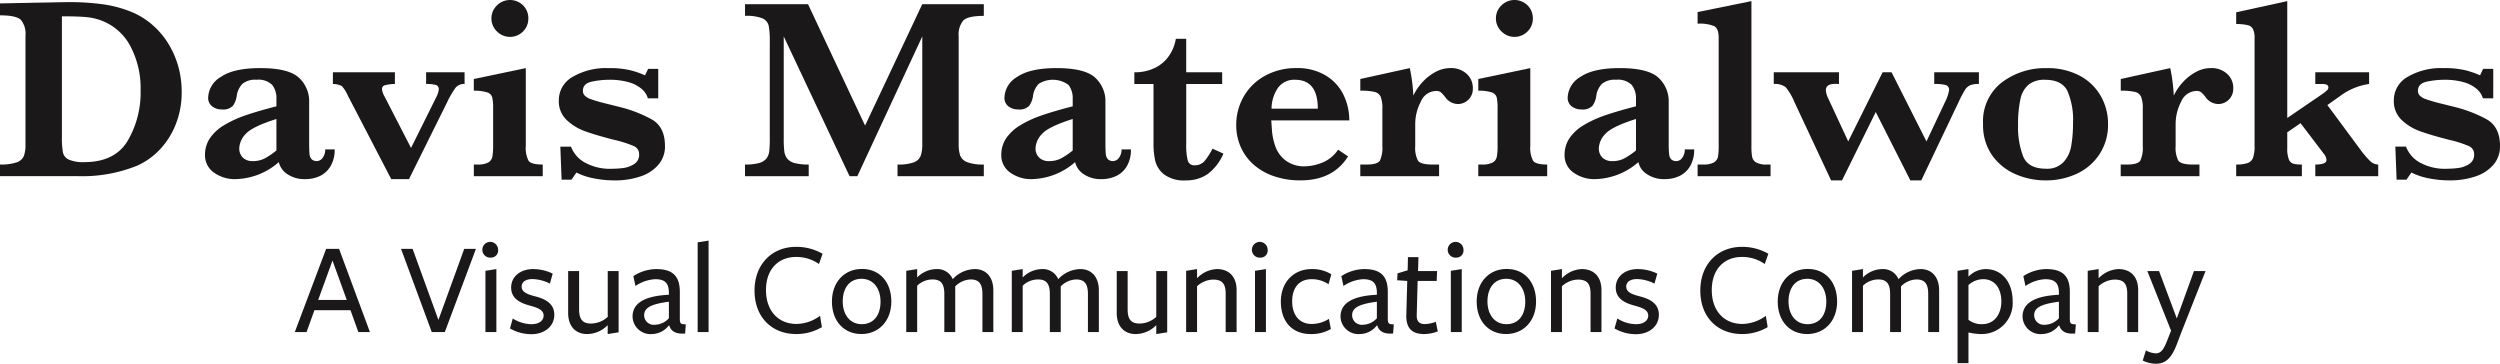 <svg xmlns="http://www.w3.org/2000/svg" xmlns:xlink="http://www.w3.org/1999/xlink" width="448.586" height="65.268" viewBox="0 0 448.586 65.268">
  <defs>
    <clipPath id="clip-path">
      <rect id="Rectangle_819" data-name="Rectangle 819" width="448.586" height="65.268" transform="translate(0 0)" fill="none"/>
    </clipPath>
  </defs>
  <g id="Group_1509" data-name="Group 1509" transform="translate(0 0)">
    <g id="Group_1508" data-name="Group 1508" clip-path="url(#clip-path)">
      <path id="Path_1757" data-name="Path 1757" d="M32.6,16.455A15.363,15.363,0,0,1,31.458,22.5,13.986,13.986,0,0,1,28.516,27,12.747,12.747,0,0,1,24.672,29.7a26.1,26.1,0,0,1-10.581,1.91H0V29.522a8.8,8.8,0,0,0,2.958-.378A2.117,2.117,0,0,0,4.272,28.02a5.939,5.939,0,0,0,.3-2.139V6.393a3.917,3.917,0,0,0-.817-2.82Q2.928,2.751,0,2.754V.613L6.629.478C6.855.478,7.781.463,9.4.429S11.967.386,12.223.386A43.411,43.411,0,0,1,18.682.8a21.485,21.485,0,0,1,4.856,1.319A13.592,13.592,0,0,1,27.272,4.4a14.421,14.421,0,0,1,2.879,3.348,16.057,16.057,0,0,1,1.812,4.082,16.778,16.778,0,0,1,.639,4.621m-7.377-.135a16.139,16.139,0,0,0-1.836-8.045,9.824,9.824,0,0,0-4.972-4.5,10.549,10.549,0,0,0-2.9-.7q-1.541-.146-4.411-.144V24.628a14.8,14.8,0,0,0,.185,2.719,1.86,1.86,0,0,0,1.075,1.3,6.4,6.4,0,0,0,2.754.444q5.52,0,7.812-3.868a17.079,17.079,0,0,0,2.3-8.9" fill="#1a1818"/>
      <path id="Path_1758" data-name="Path 1758" d="M60.052,26.812a5.749,5.749,0,0,1-.708,2.95,4.431,4.431,0,0,1-1.9,1.8,6.118,6.118,0,0,1-2.7.579,5.419,5.419,0,0,1-3.19-.9,3.484,3.484,0,0,1-1.524-2.152,12.193,12.193,0,0,1-7.65,3.051,6.45,6.45,0,0,1-4.021-1.193,3.768,3.768,0,0,1-1.573-3.153,5.259,5.259,0,0,1,.84-2.928,7.893,7.893,0,0,1,2.467-2.332,19.452,19.452,0,0,1,3.883-1.81q2.253-.783,5.625-1.649v-1.3a3.884,3.884,0,0,0-.762-2.541,3.525,3.525,0,0,0-2.816-.922,3.584,3.584,0,0,0-2.522.73,3.862,3.862,0,0,0-1.027,2.206,4.1,4.1,0,0,1-.669,1.722,2.439,2.439,0,0,1-2.038.667,2.738,2.738,0,0,1-1.682-.541,1.888,1.888,0,0,1-.73-1.621,4.45,4.45,0,0,1,2.3-3.686q2.287-1.572,7.048-1.569,5.009,0,6.887,1.684a5.75,5.75,0,0,1,1.883,4.507v7.191c0,.911.023,1.579.062,2.006a1.614,1.614,0,0,0,.381.966,1.326,1.326,0,0,0,2-.285,2.47,2.47,0,0,0,.444-1.481ZM49.6,27V21.35c-2.887.911-4.715,1.8-5.5,2.673a3.92,3.92,0,0,0-1.168,2.564,2.3,2.3,0,0,0,.631,1.684,2.442,2.442,0,0,0,1.805.637,4.575,4.575,0,0,0,2.209-.523A13.882,13.882,0,0,0,49.6,27" fill="#1a1818"/>
      <path id="Path_1759" data-name="Path 1759" d="M83.363,15.069a1.945,1.945,0,0,0-1.611.661,15.891,15.891,0,0,0-1.51,2.592L73.388,32.138H70.2L62.371,17.07a5.629,5.629,0,0,0-1.051-1.637,3.618,3.618,0,0,0-1.588-.364v-2.1H70.859v2.1a7.529,7.529,0,0,0-1.759.214.7.7,0,0,0-.559.716,3.446,3.446,0,0,0,.451,1.3l4.762,9.248,4.528-9.11a3.939,3.939,0,0,0,.451-1.388.757.757,0,0,0-.528-.808,6.452,6.452,0,0,0-1.744-.169v-2.1h6.9Z" fill="#1a1818"/>
      <path id="Path_1760" data-name="Path 1760" d="M97.384,31.615H85.021V29.522h.653a3.879,3.879,0,0,0,1.93-.364,1.537,1.537,0,0,0,.739-1.025,10.739,10.739,0,0,0,.14-1.936V19.438a8.467,8.467,0,0,0-.171-2,1.342,1.342,0,0,0-.895-.863,7.686,7.686,0,0,0-2.4-.3v-2.1l9.329-1.955V26.2a5.034,5.034,0,0,0,.482,2.623c.311.469,1.159.7,2.552.7ZM94.8,3.322a3.19,3.19,0,0,1-.957,2.332,3.285,3.285,0,0,1-4.676-.021,3.185,3.185,0,0,1-.988-2.311A3.225,3.225,0,0,1,89.16.976,3.333,3.333,0,0,1,93.852.955,3.2,3.2,0,0,1,94.8,3.322" fill="#1a1818"/>
      <path id="Path_1761" data-name="Path 1761" d="M119.318,26.2a4.972,4.972,0,0,1-1.168,3.346,7.18,7.18,0,0,1-3.213,2.107,14.125,14.125,0,0,1-4.691.716,19.031,19.031,0,0,1-3.627-.353,11.917,11.917,0,0,1-3.19-1.057l-.879,1.278h-1.782l-.225-5.924h1.914a5.484,5.484,0,0,0,2.295,2.746,9.3,9.3,0,0,0,5.212,1.217,15.072,15.072,0,0,0,1.869-.127,4.645,4.645,0,0,0,1.921-.692,1.92,1.92,0,0,0,.926-1.755,1.563,1.563,0,0,0-.949-1.49,20.764,20.764,0,0,0-3.54-1.124q-3.141-.8-5.144-1.515a9.36,9.36,0,0,1-3.391-2.062,4.621,4.621,0,0,1-1.386-3.457,4.808,4.808,0,0,1,2.475-4.258,11.859,11.859,0,0,1,6.466-1.57,15.829,15.829,0,0,1,4.014.409,16.582,16.582,0,0,1,2.521.885l.545-1.158h1.82V17.64h-1.859a3.52,3.52,0,0,0-1.144-1.707,6.14,6.14,0,0,0-2.357-1.2,12.4,12.4,0,0,0-3.4-.42,15,15,0,0,0-3.176.341c-1.049.229-1.579.77-1.579,1.618a1.18,1.18,0,0,0,.312.863,2.813,2.813,0,0,0,1.051.641,26.748,26.748,0,0,0,2.636.772c1.269.317,2.016.5,2.257.568a23.992,23.992,0,0,1,6.085,2.3c1.6.911,2.381,2.5,2.381,4.777" fill="#1a1818"/>
      <path id="Path_1762" data-name="Path 1762" d="M176.53,31.615H161.047V29.522a8.035,8.035,0,0,0,2.933-.395,2.093,2.093,0,0,0,1.221-1.163,6.2,6.2,0,0,0,.288-2.083V6.533L153.834,31.615h-1.393L140.629,6.533V24.9a17.977,17.977,0,0,0,.1,2.231,2.73,2.73,0,0,0,.522,1.321,2.5,2.5,0,0,0,1.33.806,9.574,9.574,0,0,0,2.529.262v2.093h-11.43V29.522a9.086,9.086,0,0,0,2.544-.276,2.456,2.456,0,0,0,1.308-.817,2.632,2.632,0,0,0,.5-1.309,19.725,19.725,0,0,0,.093-2.218V7.419a14.053,14.053,0,0,0-.2-2.823,1.942,1.942,0,0,0-1.128-1.309,7.865,7.865,0,0,0-3.113-.443V.749h11.3l10.24,21.784L165.489.749H176.53v2.1c-1.9,0-3.128.28-3.681.83a3.906,3.906,0,0,0-.832,2.813V25.881a6.361,6.361,0,0,0,.272,2.027,2.118,2.118,0,0,0,1.269,1.193,7.951,7.951,0,0,0,2.972.421Z" fill="#1a1818"/>
      <path id="Path_1763" data-name="Path 1763" d="M202.93,26.812a5.828,5.828,0,0,1-.7,2.95,4.411,4.411,0,0,1-1.906,1.8,6.1,6.1,0,0,1-2.7.579,5.375,5.375,0,0,1-3.183-.9,3.486,3.486,0,0,1-1.525-2.152,12.21,12.21,0,0,1-7.649,3.051,6.474,6.474,0,0,1-4.029-1.193,3.767,3.767,0,0,1-1.572-3.153,5.315,5.315,0,0,1,.839-2.928,7.916,7.916,0,0,1,2.475-2.332,19.04,19.04,0,0,1,3.883-1.81q2.253-.783,5.617-1.649v-1.3a3.883,3.883,0,0,0-.754-2.541,4.743,4.743,0,0,0-5.338-.192,3.817,3.817,0,0,0-1.035,2.206,4.007,4.007,0,0,1-.669,1.722,2.422,2.422,0,0,1-2.03.667,2.778,2.778,0,0,1-1.69-.541,1.909,1.909,0,0,1-.73-1.621,4.466,4.466,0,0,1,2.3-3.686q2.3-1.572,7.056-1.569,5.007,0,6.887,1.684a5.745,5.745,0,0,1,1.875,4.507v7.191c0,.911.023,1.579.062,2.006a1.72,1.72,0,0,0,.381.966,1.326,1.326,0,0,0,2-.285,2.422,2.422,0,0,0,.452-1.481ZM192.48,27V21.35c-2.879.911-4.715,1.8-5.492,2.673a3.89,3.89,0,0,0-1.176,2.564,2.268,2.268,0,0,0,.639,1.684,2.432,2.432,0,0,0,1.8.637,4.556,4.556,0,0,0,2.209-.523A13.465,13.465,0,0,0,192.48,27" fill="#1a1818"/>
      <path id="Path_1764" data-name="Path 1764" d="M219.527,27.564a9.026,9.026,0,0,1-2.863,3.69,6.7,6.7,0,0,1-3.852,1.113,5.994,5.994,0,0,1-3.961-1.089,4.509,4.509,0,0,1-1.572-2.451,14.522,14.522,0,0,1-.3-3.037V15.07h-3.439v-2.1a8.1,8.1,0,0,0,3.757-.819,6.487,6.487,0,0,0,2.514-2.206,7.494,7.494,0,0,0,1.175-2.982h1.86v6.007H219.3v2.1h-6.449V25.928a10.7,10.7,0,0,0,.272,2.854,1.189,1.189,0,0,0,1.284.879,2.236,2.236,0,0,0,1.8-.854,12.014,12.014,0,0,0,1.361-2.131Z" fill="#1a1818"/>
      <path id="Path_1765" data-name="Path 1765" d="M242.107,21.6h-14c.023.287.062.9.131,1.844a10.9,10.9,0,0,0,.63,2.89,5.411,5.411,0,0,0,1.853,2.49,5.572,5.572,0,0,0,3.516,1.018,8.91,8.91,0,0,0,2.911-.615,6.24,6.24,0,0,0,2.957-2.371l1.781,1.208c-1.8,2.867-4.637,4.3-8.543,4.3a14.265,14.265,0,0,1-4.762-.751,10.773,10.773,0,0,1-3.657-2.092,9.048,9.048,0,0,1-2.3-3.163,9.58,9.58,0,0,1-.8-3.916,10.153,10.153,0,0,1,1.33-5.1,9.824,9.824,0,0,1,3.813-3.734,11.424,11.424,0,0,1,5.673-1.388,9.746,9.746,0,0,1,5.267,1.345,8.228,8.228,0,0,1,3.175,3.481,10.388,10.388,0,0,1,1.027,4.552m-5.649-2.094q0-5.193-4.093-5.191a3.563,3.563,0,0,0-3.043,1.431,6.7,6.7,0,0,0-1.166,3.76Z" fill="#1a1818"/>
      <path id="Path_1766" data-name="Path 1766" d="M264.274,15.818a2.7,2.7,0,0,1-.809,2.083,2.646,2.646,0,0,1-1.891.765A2.83,2.83,0,0,1,259.3,17.39a6.829,6.829,0,0,0-.748-.819,1.281,1.281,0,0,0-.848-.251,3.036,3.036,0,0,0-2.762,1.924,8.588,8.588,0,0,0-1,3.993V26.2a4.937,4.937,0,0,0,.49,2.623c.326.469,1.191.7,2.583.7h1.206v2.093H244.083V29.522h1.182c1.284,0,2.063-.241,2.35-.727a5.521,5.521,0,0,0,.428-2.6V19.552a5.686,5.686,0,0,0-.3-2.187,1.6,1.6,0,0,0-1.106-.874,10.6,10.6,0,0,0-2.551-.216v-2.1l8.878-1.955a29.613,29.613,0,0,1,.638,4.939,9.7,9.7,0,0,1,1.672-2.457,8.743,8.743,0,0,1,2.326-1.8,5.512,5.512,0,0,1,2.631-.683,4.1,4.1,0,0,1,2.957,1.046,3.388,3.388,0,0,1,1.089,2.549" fill="#1a1818"/>
      <path id="Path_1767" data-name="Path 1767" d="M277.618,31.615H265.254V29.522h.662a3.862,3.862,0,0,0,1.922-.364,1.492,1.492,0,0,0,.739-1.025,10.041,10.041,0,0,0,.14-1.936V19.438a8.053,8.053,0,0,0-.171-2,1.347,1.347,0,0,0-.888-.863,7.7,7.7,0,0,0-2.4-.3v-2.1l9.33-1.955V26.2a5.034,5.034,0,0,0,.482,2.623c.319.469,1.167.7,2.552.7ZM275.043,3.322a3.17,3.17,0,0,1-.965,2.332,3.275,3.275,0,0,1-4.668-.021,3.153,3.153,0,0,1-.988-2.311A3.194,3.194,0,0,1,269.4.976a3.333,3.333,0,0,1,4.692-.021,3.24,3.24,0,0,1,.949,2.367" fill="#1a1818"/>
      <path id="Path_1768" data-name="Path 1768" d="M303.995,26.812a5.828,5.828,0,0,1-.7,2.95,4.431,4.431,0,0,1-1.9,1.8,6.117,6.117,0,0,1-2.7.579,5.42,5.42,0,0,1-3.191-.9,3.409,3.409,0,0,1-1.516-2.152,12.215,12.215,0,0,1-7.658,3.051,6.45,6.45,0,0,1-4.021-1.193,3.767,3.767,0,0,1-1.572-3.153,5.323,5.323,0,0,1,.839-2.928,7.893,7.893,0,0,1,2.467-2.332,19.452,19.452,0,0,1,3.883-1.81c1.51-.522,3.377-1.073,5.625-1.649v-1.3a3.842,3.842,0,0,0-.77-2.541,3.5,3.5,0,0,0-2.808-.922,3.584,3.584,0,0,0-2.522.73,3.764,3.764,0,0,0-1.027,2.206,3.994,3.994,0,0,1-.669,1.722,2.429,2.429,0,0,1-2.038.667,2.772,2.772,0,0,1-1.689-.541,1.907,1.907,0,0,1-.731-1.621,4.484,4.484,0,0,1,2.3-3.686c1.533-1.048,3.89-1.569,7.056-1.569q5.007,0,6.887,1.684a5.75,5.75,0,0,1,1.883,4.507v7.191a18.361,18.361,0,0,0,.07,2.006,1.6,1.6,0,0,0,.366.966,1.276,1.276,0,0,0,.972.33,1.261,1.261,0,0,0,1.035-.615,2.47,2.47,0,0,0,.444-1.481ZM293.553,27V21.35q-4.331,1.366-5.492,2.673a3.9,3.9,0,0,0-1.176,2.564,2.3,2.3,0,0,0,.631,1.684,2.435,2.435,0,0,0,1.8.637,4.54,4.54,0,0,0,2.21-.523A13.972,13.972,0,0,0,293.553,27" fill="#1a1818"/>
      <path id="Path_1769" data-name="Path 1769" d="M317.7,31.615H304.609V29.522h.981a3.839,3.839,0,0,0,1.921-.364,1.518,1.518,0,0,0,.747-1.025,10.794,10.794,0,0,0,.132-1.936V6.8c0-1.094-.256-1.789-.761-2.092a6.648,6.648,0,0,0-3.02-.453V2.163L314.265.2v26a10.712,10.712,0,0,0,.125,1.924,1.518,1.518,0,0,0,.723,1.023,3.8,3.8,0,0,0,1.93.378h.654Z" fill="#1a1818"/>
      <path id="Path_1770" data-name="Path 1770" d="M355.084,15.069a4.072,4.072,0,0,0-1.572.226,2.166,2.166,0,0,0-.926.83,20.354,20.354,0,0,0-1.128,2.15l-6.715,14.091h-1.961L336.573,20.1,330.52,32.366h-1.961l-6.575-14.044a10.2,10.2,0,0,0-1.572-2.676,3.19,3.19,0,0,0-2.138-.577v-2.1h11.7v2.1c-.109,0-.2,0-.3-.012s-.211-.011-.35-.011c-1.129,0-1.7.381-1.7,1.137a3.734,3.734,0,0,0,.436,1.5l3.572,7.695,6.17-12.408h1.61l6.264,12.408,3.346-7.1a7.189,7.189,0,0,0,.708-2.092.857.857,0,0,0-.6-.931,8.011,8.011,0,0,0-2.062-.183v-2.1h8.015Z" fill="#1a1818"/>
      <path id="Path_1771" data-name="Path 1771" d="M378.255,22.238a9.627,9.627,0,0,1-1.509,5.395,9.736,9.736,0,0,1-4.054,3.52,13,13,0,0,1-5.618,1.214,13.441,13.441,0,0,1-5.423-1.113,9.978,9.978,0,0,1-4.194-3.39,9.374,9.374,0,0,1-1.627-5.581,8.84,8.84,0,0,1,3.369-7.5,12.9,12.9,0,0,1,8.015-2.558,12.261,12.261,0,0,1,5.96,1.363,9.374,9.374,0,0,1,3.789,3.665,9.991,9.991,0,0,1,1.292,4.986m-6.286-.136a13.043,13.043,0,0,0-1.02-5.826q-1.027-1.96-3.984-1.959a4.546,4.546,0,0,0-2.949.855,4.662,4.662,0,0,0-1.486,2.641,20.813,20.813,0,0,0-.42,4.631,14.624,14.624,0,0,0,.933,5.666q.934,2.161,4.078,2.164a4.031,4.031,0,0,0,3.151-1.195,5.729,5.729,0,0,0,1.385-2.957,23.1,23.1,0,0,0,.312-4.02" fill="#1a1818"/>
      <path id="Path_1772" data-name="Path 1772" d="M400.719,15.818a2.728,2.728,0,0,1-.811,2.083,2.669,2.669,0,0,1-1.9.765,2.854,2.854,0,0,1-2.279-1.276,5.768,5.768,0,0,0-.746-.819,1.275,1.275,0,0,0-.841-.251,3.057,3.057,0,0,0-2.771,1.924,8.689,8.689,0,0,0-.988,3.993V26.2a5.044,5.044,0,0,0,.482,2.623c.335.469,1.192.7,2.592.7h1.2v2.093H380.528V29.522h1.181q1.917,0,2.351-.727a5.521,5.521,0,0,0,.428-2.6V19.552a5.662,5.662,0,0,0-.3-2.187,1.611,1.611,0,0,0-1.1-.874,10.687,10.687,0,0,0-2.551-.216v-2.1l8.877-1.955a31.266,31.266,0,0,1,.638,4.939,9.5,9.5,0,0,1,1.673-2.457,8.711,8.711,0,0,1,2.326-1.8,5.5,5.5,0,0,1,2.622-.683,4.12,4.12,0,0,1,2.965,1.046,3.385,3.385,0,0,1,1.09,2.549" fill="#1a1818"/>
      <path id="Path_1773" data-name="Path 1773" d="M426.737,31.615h-11.29V29.522c1.338,0,2-.266,2-.8a1.88,1.88,0,0,0-.5-1.161L412.8,22.1l-2.388,1.64v2.846a5.2,5.2,0,0,0,.28,1.991,1.288,1.288,0,0,0,.77.787,5.733,5.733,0,0,0,1.572.157v2.093H401.247V29.522a6.225,6.225,0,0,0,2.046-.262,1.6,1.6,0,0,0,.972-.944,5.908,5.908,0,0,0,.282-2.119V6.8a3.3,3.3,0,0,0-.313-1.627,1.434,1.434,0,0,0-.941-.668,10.212,10.212,0,0,0-2.046-.2v-2.1L410.413.2V21.17l6.4-4.371a7.715,7.715,0,0,0,.8-.661.642.642,0,0,0,.179-.457q0-.612-1.075-.612h-1.275v-2.1H425.1v2.1a11.346,11.346,0,0,0-5.175,2.138l-2.318,1.64,6.1,8.238a16.283,16.283,0,0,0,1.6,1.836,2.077,2.077,0,0,0,1.425.6Z" fill="#1a1818"/>
      <path id="Path_1774" data-name="Path 1774" d="M448.586,26.2a4.977,4.977,0,0,1-1.168,3.346A7.18,7.18,0,0,1,444.2,31.65a14.159,14.159,0,0,1-4.691.716,19.031,19.031,0,0,1-3.627-.353,11.917,11.917,0,0,1-3.19-1.057l-.886,1.278h-1.775l-.225-5.924h1.914a5.484,5.484,0,0,0,2.295,2.746,9.3,9.3,0,0,0,5.212,1.217,15.072,15.072,0,0,0,1.869-.127,4.645,4.645,0,0,0,1.921-.692,1.92,1.92,0,0,0,.926-1.755,1.563,1.563,0,0,0-.949-1.49,20.764,20.764,0,0,0-3.54-1.124q-3.141-.8-5.144-1.515a9.292,9.292,0,0,1-3.391-2.062,4.621,4.621,0,0,1-1.386-3.457,4.808,4.808,0,0,1,2.475-4.258,11.858,11.858,0,0,1,6.465-1.57,15.881,15.881,0,0,1,4.015.409,16.9,16.9,0,0,1,2.521.885l.545-1.158h1.82V17.64H445.52a3.527,3.527,0,0,0-1.144-1.707,6.14,6.14,0,0,0-2.357-1.2,12.441,12.441,0,0,0-3.4-.42,14.938,14.938,0,0,0-3.175.341c-1.049.229-1.579.77-1.579,1.618a1.18,1.18,0,0,0,.312.863,2.8,2.8,0,0,0,1.051.641,26.748,26.748,0,0,0,2.636.772c1.269.317,2.016.5,2.257.568a23.991,23.991,0,0,1,6.085,2.3q2.381,1.366,2.381,4.777" fill="#1a1818"/>
      <path id="Path_1775" data-name="Path 1775" d="M66.377,59.582H64.3l-1.409-3.918H56.418l-1.412,3.918H52.9L58.52,44.65h2.318ZM59.662,46.753l-2.574,7.071h5.135Z" fill="#1a1818"/>
      <path id="Path_1776" data-name="Path 1776" d="M79.814,59.582H77.472L71.957,44.65h2.076l4.635,12.756L83.3,44.65h2.1Z" fill="#1a1818"/>
      <path id="Path_1777" data-name="Path 1777" d="M88.085,46.227a1.414,1.414,0,1,1,1.291-1.41,1.274,1.274,0,0,1-1.291,1.41m-.98,13.355V48.593l1.961-.312v11.3Z" fill="#1a1818"/>
      <path id="Path_1778" data-name="Path 1778" d="M95.33,59.965a7.716,7.716,0,0,1-3.824-1.029l.5-1.791a6.4,6.4,0,0,0,3.369,1.026c1.24,0,2.17-.571,2.17-1.552,0-1.1-1.287-1.457-2.578-1.815-1.553-.43-3.249-1.194-3.249-3.2,0-2.031,1.719-3.321,3.917-3.321a8.116,8.116,0,0,1,3.537.814l-.5,1.792a7.255,7.255,0,0,0-3.132-.814c-1.167,0-1.934.479-1.934,1.363,0,1.05,1.171,1.41,2.533,1.767,1.6.43,3.322,1.195,3.322,3.272s-1.742,3.49-4.131,3.49" fill="#1a1818"/>
      <path id="Path_1779" data-name="Path 1779" d="M103.912,48.64v6.88c0,1.887.716,2.533,2.148,2.533a4.461,4.461,0,0,0,2.987-1.195V48.64H111V59.63l-1.957.31v-1.6a5.207,5.207,0,0,1-3.68,1.6c-2.1,0-3.416-1.408-3.416-3.774V48.64Z" fill="#1a1818"/>
      <path id="Path_1780" data-name="Path 1780" d="M120,58.41a3.9,3.9,0,0,1-3.011,1.53,3.22,3.22,0,0,1-3.486-3.13c0-1.959,1.408-3.679,6.52-3.918v-.31c0-1.767-.692-2.485-2.459-2.485a6.932,6.932,0,0,0-3.54,1.22l-.381-1.769a7.692,7.692,0,0,1,4.107-1.267c2.965,0,4.28,1.267,4.233,4.253v4.587c0,.909.117,1.075,1.074,1.075l-.121,1.648c-1.766.145-2.555-.479-2.844-1.434Zm.023-4.275c-3.249.43-4.442,1.1-4.442,2.438a1.728,1.728,0,0,0,1.936,1.7,3.472,3.472,0,0,0,2.506-1.171Z" fill="#1a1818"/>
      <path id="Path_1781" data-name="Path 1781" d="M125.185,59.582v-16.1l1.957-.308V59.582Z" fill="#1a1818"/>
      <path id="Path_1782" data-name="Path 1782" d="M146.951,47.373a7,7,0,0,0-4.084-1.266c-3.249,0-5.424,2.246-5.424,5.949s2.2,6.069,5.474,6.069a7.222,7.222,0,0,0,4.225-1.457l.334,2.03a9.007,9.007,0,0,1-4.609,1.241c-4.373,0-7.479-3.033-7.479-7.787s3.133-7.86,7.479-7.86a9.4,9.4,0,0,1,4.73,1.243Z" fill="#1a1818"/>
      <path id="Path_1783" data-name="Path 1783" d="M154.557,59.939c-3.1,0-5.28-2.293-5.28-5.828,0-3.513,2.246-5.854,5.4-5.854,3.132,0,5.26,2.318,5.26,5.854,0,3.512-2.295,5.828-5.377,5.828m.023-9.915c-2.174,0-3.369,1.7-3.369,4.062,0,2.341,1.269,4.084,3.416,4.084,2.176,0,3.369-1.67,3.369-4.036,0-2.341-1.268-4.11-3.416-4.11" fill="#1a1818"/>
      <path id="Path_1784" data-name="Path 1784" d="M176.281,59.582V52.75c0-1.912-.692-2.606-2.106-2.606a4.035,4.035,0,0,0-2.773,1.245v8.193h-1.957V52.75c0-1.912-.691-2.606-2.1-2.606a3.96,3.96,0,0,0-2.774,1.124v8.314h-1.957V48.593l1.957-.312v1.506a4.936,4.936,0,0,1,3.513-1.506,2.984,2.984,0,0,1,2.867,1.816,5.5,5.5,0,0,1,3.969-1.816c2,0,3.318,1.41,3.318,3.822v7.479Z" fill="#1a1818"/>
      <path id="Path_1785" data-name="Path 1785" d="M195.212,59.582V52.75c0-1.912-.692-2.606-2.105-2.606a4.029,4.029,0,0,0-2.773,1.245v8.193h-1.957V52.75c0-1.912-.693-2.606-2.1-2.606a3.961,3.961,0,0,0-2.773,1.124v8.314h-1.957V48.593l1.957-.312v1.506a4.936,4.936,0,0,1,3.513-1.506,2.983,2.983,0,0,1,2.867,1.816,5.5,5.5,0,0,1,3.968-1.816c2,0,3.319,1.41,3.319,3.822v7.479Z" fill="#1a1818"/>
      <path id="Path_1786" data-name="Path 1786" d="M202.339,48.64v6.88c0,1.887.716,2.533,2.147,2.533a4.467,4.467,0,0,0,2.989-1.195V48.64h1.961V59.63l-1.961.31v-1.6a5.207,5.207,0,0,1-3.681,1.6c-2.1,0-3.415-1.408-3.415-3.774V48.64Z" fill="#1a1818"/>
      <path id="Path_1787" data-name="Path 1787" d="M219.928,59.582V52.7c0-1.887-.716-2.533-2.268-2.533a4.383,4.383,0,0,0-2.867,1.195v8.219h-1.957V48.593l1.957-.312V49.93a5.211,5.211,0,0,1,3.559-1.649c2.222,0,3.537,1.41,3.537,3.775v7.526Z" fill="#1a1818"/>
      <path id="Path_1788" data-name="Path 1788" d="M226.171,46.227a1.414,1.414,0,1,1,1.291-1.41,1.271,1.271,0,0,1-1.291,1.41m-.98,13.355V48.593l1.961-.312v11.3Z" fill="#1a1818"/>
      <path id="Path_1789" data-name="Path 1789" d="M235.205,59.94c-3.467,0-5.377-2.365-5.377-5.828,0-3.488,2.319-5.83,5.518-5.83a6.457,6.457,0,0,1,3.535.931l-.5,1.792a5.28,5.28,0,0,0-3.034-.908c-2.245,0-3.487,1.529-3.487,3.989,0,2.534,1.385,4.04,3.44,4.04a5.659,5.659,0,0,0,3.15-.91l.358,1.818a6.9,6.9,0,0,1-3.6.906" fill="#1a1818"/>
      <path id="Path_1790" data-name="Path 1790" d="M247.036,58.41a3.893,3.893,0,0,1-3.01,1.53,3.223,3.223,0,0,1-3.49-3.13c0-1.959,1.412-3.679,6.523-3.918v-.31c0-1.767-.691-2.485-2.462-2.485a6.905,6.905,0,0,0-3.532,1.22l-.382-1.769a7.662,7.662,0,0,1,4.108-1.267c2.961,0,4.276,1.267,4.225,4.253v4.587c0,.909.125,1.075,1.078,1.075l-.121,1.648c-1.766.145-2.556-.479-2.84-1.434Zm.023-4.275c-3.248.43-4.442,1.1-4.442,2.438a1.728,1.728,0,0,0,1.933,1.7,3.464,3.464,0,0,0,2.509-1.171Z" fill="#1a1818"/>
      <path id="Path_1791" data-name="Path 1791" d="M255.521,59.94c-2.125,0-3.249-1.027-3.18-3.416l.168-6.115L250.7,50.29l.069-1.244,1.814-.549.05-2.364h1.887l-.07,2.507h3.416l-.074,1.769h-3.416l-.167,6.187c-.024,1.028.455,1.553,1.431,1.553a5.771,5.771,0,0,0,1.984-.407c.023,0,.358,1.721.358,1.721a6.948,6.948,0,0,1-2.458.477" fill="#1a1818"/>
      <path id="Path_1792" data-name="Path 1792" d="M261.306,46.227a1.414,1.414,0,1,1,1.292-1.41,1.271,1.271,0,0,1-1.292,1.41m-.977,13.355V48.593l1.957-.312v11.3Z" fill="#1a1818"/>
      <path id="Path_1793" data-name="Path 1793" d="M270.243,59.939c-3.105,0-5.276-2.293-5.276-5.828,0-3.513,2.24-5.854,5.4-5.854,3.131,0,5.256,2.318,5.256,5.854,0,3.512-2.3,5.828-5.377,5.828m.023-9.915c-2.171,0-3.369,1.7-3.369,4.062,0,2.341,1.267,4.084,3.42,4.084,2.174,0,3.365-1.67,3.365-4.036,0-2.341-1.265-4.11-3.416-4.11" fill="#1a1818"/>
      <path id="Path_1794" data-name="Path 1794" d="M285.4,59.582V52.7c0-1.887-.715-2.533-2.272-2.533a4.388,4.388,0,0,0-2.863,1.195v8.219H278.3V48.593l1.961-.312V49.93a5.212,5.212,0,0,1,3.556-1.649c2.225,0,3.54,1.41,3.54,3.775v7.526Z" fill="#1a1818"/>
      <path id="Path_1795" data-name="Path 1795" d="M293.525,59.965a7.716,7.716,0,0,1-3.824-1.029l.506-1.791a6.379,6.379,0,0,0,3.365,1.026c1.242,0,2.176-.571,2.176-1.552,0-1.1-1.292-1.457-2.58-1.815-1.553-.43-3.248-1.194-3.248-3.2,0-2.031,1.718-3.321,3.914-3.321a8.111,8.111,0,0,1,3.539.814l-.506,1.792a7.235,7.235,0,0,0-3.127-.814c-1.172,0-1.938.479-1.938,1.363,0,1.05,1.175,1.41,2.538,1.767,1.6.43,3.318,1.195,3.318,3.272s-1.744,3.49-4.133,3.49" fill="#1a1818"/>
      <path id="Path_1796" data-name="Path 1796" d="M316.658,47.373a7,7,0,0,0-4.085-1.266c-3.248,0-5.423,2.246-5.423,5.949s2.2,6.069,5.474,6.069a7.222,7.222,0,0,0,4.225-1.457l.334,2.03a9.011,9.011,0,0,1-4.61,1.241c-4.372,0-7.478-3.033-7.478-7.787s3.133-7.86,7.478-7.86a9.406,9.406,0,0,1,4.731,1.243Z" fill="#1a1818"/>
      <path id="Path_1797" data-name="Path 1797" d="M324.264,59.939c-3.1,0-5.28-2.293-5.28-5.828,0-3.513,2.245-5.854,5.4-5.854,3.132,0,5.26,2.318,5.26,5.854,0,3.512-2.295,5.828-5.377,5.828m.023-9.915c-2.174,0-3.369,1.7-3.369,4.062,0,2.341,1.269,4.084,3.416,4.084,2.175,0,3.369-1.67,3.369-4.036,0-2.341-1.268-4.11-3.416-4.11" fill="#1a1818"/>
      <path id="Path_1798" data-name="Path 1798" d="M345.988,59.582V52.75c0-1.912-.693-2.606-2.106-2.606a4.035,4.035,0,0,0-2.773,1.245v8.193h-1.957V52.75c0-1.912-.692-2.606-2.1-2.606a3.964,3.964,0,0,0-2.774,1.124v8.314h-1.956V48.593l1.956-.312v1.506a4.94,4.94,0,0,1,3.514-1.506,2.985,2.985,0,0,1,2.867,1.816,5.5,5.5,0,0,1,3.969-1.816c2,0,3.318,1.41,3.318,3.822v7.479Z" fill="#1a1818"/>
      <path id="Path_1799" data-name="Path 1799" d="M356.267,48.281c3.081,0,4.874,2.485,4.874,5.782a5.559,5.559,0,0,1-5.567,5.877,10.354,10.354,0,0,1-2.365-.286v5.5h-1.957V48.593l1.957-.312v1.363a4.406,4.406,0,0,1,3.058-1.363m-3.058,9.1a3.786,3.786,0,0,0,2.44.788c2.22,0,3.461-1.814,3.461-4.059,0-2.415-1.217-4.015-3.249-4.015a3.979,3.979,0,0,0-2.652,1.052Z" fill="#1a1818"/>
      <path id="Path_1800" data-name="Path 1800" d="M369.417,58.41a3.906,3.906,0,0,1-3.012,1.53,3.223,3.223,0,0,1-3.49-3.13c0-1.959,1.412-3.679,6.525-3.918v-.31c0-1.767-.693-2.485-2.463-2.485a6.906,6.906,0,0,0-3.537,1.22l-.381-1.769a7.688,7.688,0,0,1,4.109-1.267c2.964,0,4.28,1.267,4.228,4.253v4.587c0,.909.121,1.075,1.078,1.075l-.125,1.648c-1.767.145-2.552-.479-2.84-1.434Zm.023-4.275c-3.252.43-4.444,1.1-4.444,2.438a1.729,1.729,0,0,0,1.934,1.7,3.484,3.484,0,0,0,2.51-1.171Z" fill="#1a1818"/>
      <path id="Path_1801" data-name="Path 1801" d="M381.7,59.582V52.7c0-1.887-.715-2.533-2.268-2.533a4.39,4.39,0,0,0-2.867,1.195v8.219h-1.957V48.593l1.957-.312V49.93a5.214,5.214,0,0,1,3.561-1.649c2.22,0,3.535,1.41,3.535,3.775v7.526Z" fill="#1a1818"/>
      <path id="Path_1802" data-name="Path 1802" d="M391.381,59.7l-.738,1.958c-1.051,2.772-2.153,3.609-3.848,3.609a5.518,5.518,0,0,1-2.315-.574l.568-1.814a4.22,4.22,0,0,0,1.747.525c.836,0,1.361-.454,2.1-2.366l.67-1.7-4.256-10.7h2.1l3.183,8.505,3.08-8.505h2.078Z" fill="#1a1818"/>
    </g>
  </g>
</svg>
